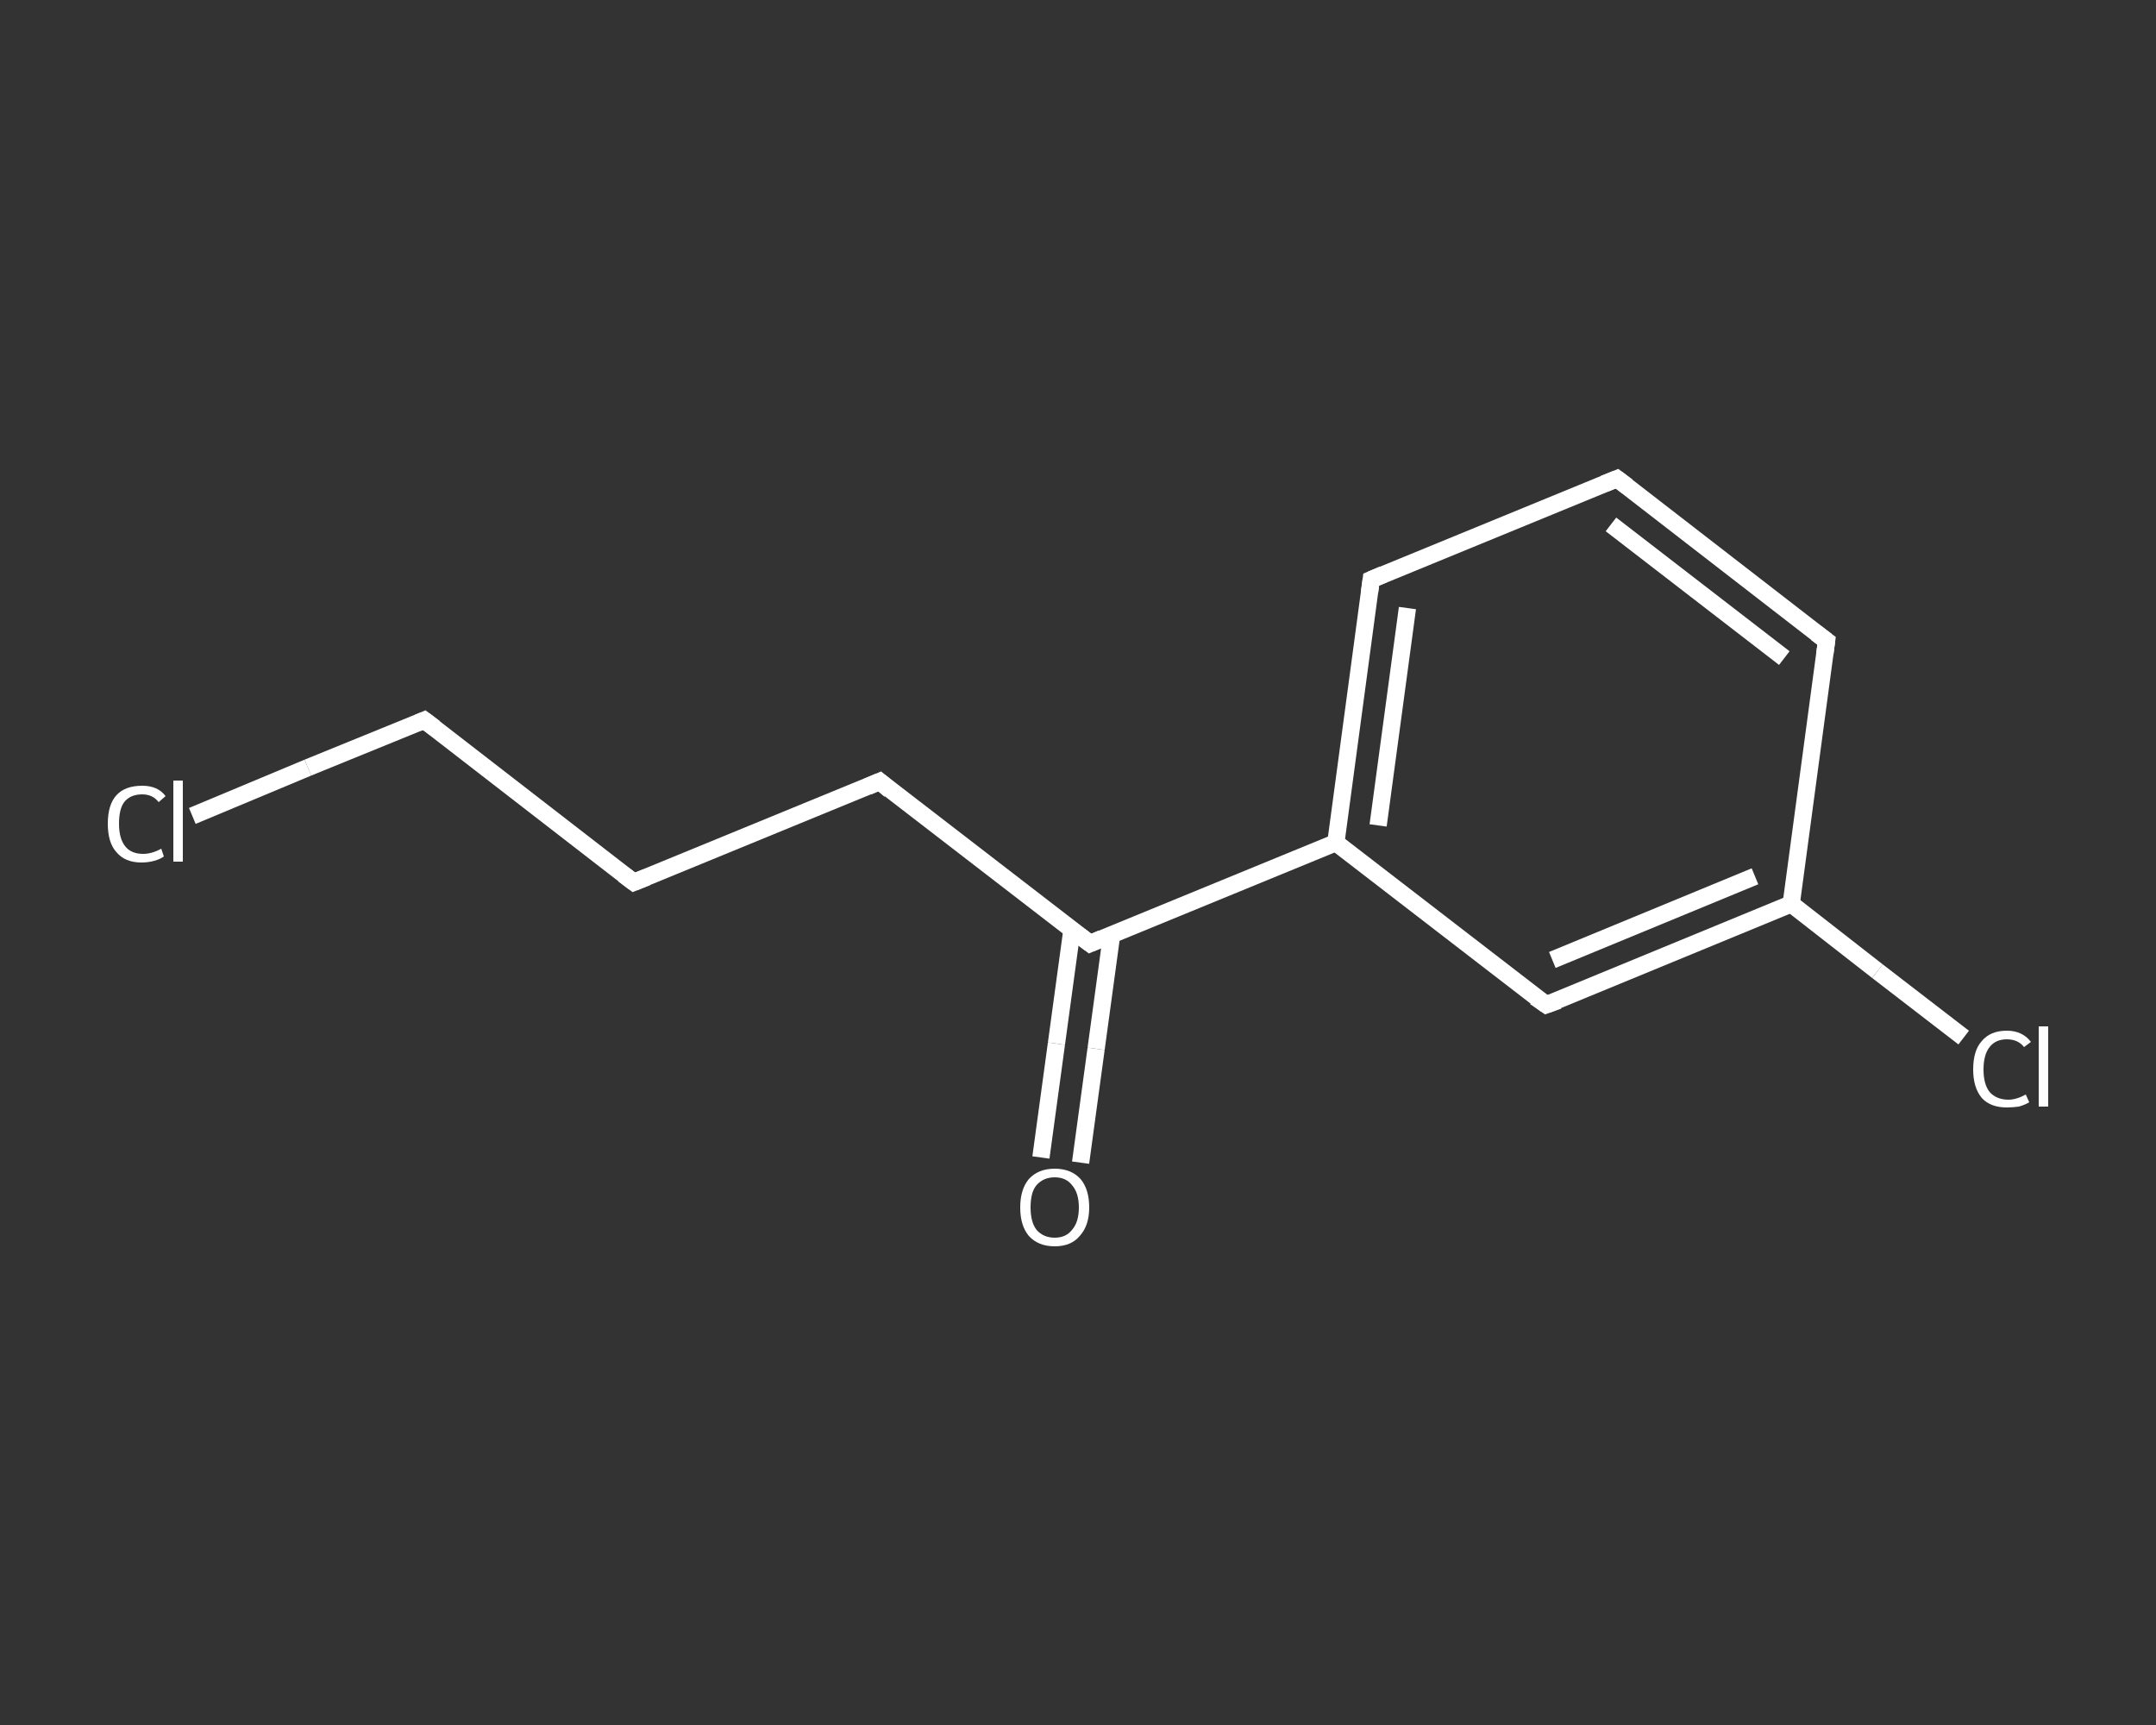 <?xml version='1.0' encoding='iso-8859-1'?>
<svg version='1.1' baseProfile='full'
              xmlns='http://www.w3.org/2000/svg'
                      xmlns:rdkit='http://www.rdkit.org/xml'
                      xmlns:xlink='http://www.w3.org/1999/xlink'
                  xml:space='preserve'
width='250px' height='200px' viewBox='0 0 250 200'>
<rect x="0" y="0" width="250" height="200" fill="#333333" stroke="none"/>
<!-- END OF HEADER -->
<rect style='opacity:1.0;fill:transparent;stroke:none' width='250.0' height='200.0' x='0.0' y='0.0'> </rect>
<path class='bond-0 atom-0 atom-1' d='M 120.7,134.2 L 122.5,121.0' style='fill:none;fill-rule:evenodd;stroke:#FFFFFF;stroke-width:2.0px;stroke-linecap:butt;stroke-linejoin:miter;stroke-opacity:1' />
<path class='bond-0 atom-0 atom-1' d='M 122.5,121.0 L 124.3,107.8' style='fill:none;fill-rule:evenodd;stroke:#FFFFFF;stroke-width:2.0px;stroke-linecap:butt;stroke-linejoin:miter;stroke-opacity:1' />
<path class='bond-0 atom-0 atom-1' d='M 125.3,134.8 L 127.1,121.6' style='fill:none;fill-rule:evenodd;stroke:#FFFFFF;stroke-width:2.0px;stroke-linecap:butt;stroke-linejoin:miter;stroke-opacity:1' />
<path class='bond-0 atom-0 atom-1' d='M 127.1,121.6 L 128.9,108.4' style='fill:none;fill-rule:evenodd;stroke:#FFFFFF;stroke-width:2.0px;stroke-linecap:butt;stroke-linejoin:miter;stroke-opacity:1' />
<path class='bond-1 atom-1 atom-2' d='M 126.4,109.4 L 102.0,90.6' style='fill:none;fill-rule:evenodd;stroke:#FFFFFF;stroke-width:2.0px;stroke-linecap:butt;stroke-linejoin:miter;stroke-opacity:1' />
<path class='bond-2 atom-2 atom-3' d='M 102.0,90.6 L 73.5,102.3' style='fill:none;fill-rule:evenodd;stroke:#FFFFFF;stroke-width:2.0px;stroke-linecap:butt;stroke-linejoin:miter;stroke-opacity:1' />
<path class='bond-3 atom-3 atom-4' d='M 73.5,102.3 L 49.2,83.5' style='fill:none;fill-rule:evenodd;stroke:#FFFFFF;stroke-width:2.0px;stroke-linecap:butt;stroke-linejoin:miter;stroke-opacity:1' />
<path class='bond-4 atom-4 atom-5' d='M 49.2,83.5 L 35.7,89.0' style='fill:none;fill-rule:evenodd;stroke:#FFFFFF;stroke-width:2.0px;stroke-linecap:butt;stroke-linejoin:miter;stroke-opacity:1' />
<path class='bond-4 atom-4 atom-5' d='M 35.7,89.0 L 22.3,94.6' style='fill:none;fill-rule:evenodd;stroke:#FFFFFF;stroke-width:2.0px;stroke-linecap:butt;stroke-linejoin:miter;stroke-opacity:1' />
<path class='bond-5 atom-1 atom-6' d='M 126.4,109.4 L 154.9,97.7' style='fill:none;fill-rule:evenodd;stroke:#FFFFFF;stroke-width:2.0px;stroke-linecap:butt;stroke-linejoin:miter;stroke-opacity:1' />
<path class='bond-6 atom-6 atom-7' d='M 154.9,97.7 L 159.0,67.2' style='fill:none;fill-rule:evenodd;stroke:#FFFFFF;stroke-width:2.0px;stroke-linecap:butt;stroke-linejoin:miter;stroke-opacity:1' />
<path class='bond-6 atom-6 atom-7' d='M 159.8,95.7 L 163.2,70.5' style='fill:none;fill-rule:evenodd;stroke:#FFFFFF;stroke-width:2.0px;stroke-linecap:butt;stroke-linejoin:miter;stroke-opacity:1' />
<path class='bond-7 atom-7 atom-8' d='M 159.0,67.2 L 187.5,55.5' style='fill:none;fill-rule:evenodd;stroke:#FFFFFF;stroke-width:2.0px;stroke-linecap:butt;stroke-linejoin:miter;stroke-opacity:1' />
<path class='bond-8 atom-8 atom-9' d='M 187.5,55.5 L 211.8,74.3' style='fill:none;fill-rule:evenodd;stroke:#FFFFFF;stroke-width:2.0px;stroke-linecap:butt;stroke-linejoin:miter;stroke-opacity:1' />
<path class='bond-8 atom-8 atom-9' d='M 186.8,60.8 L 206.9,76.3' style='fill:none;fill-rule:evenodd;stroke:#FFFFFF;stroke-width:2.0px;stroke-linecap:butt;stroke-linejoin:miter;stroke-opacity:1' />
<path class='bond-9 atom-9 atom-10' d='M 211.8,74.3 L 207.7,104.8' style='fill:none;fill-rule:evenodd;stroke:#FFFFFF;stroke-width:2.0px;stroke-linecap:butt;stroke-linejoin:miter;stroke-opacity:1' />
<path class='bond-10 atom-10 atom-11' d='M 207.7,104.8 L 217.7,112.6' style='fill:none;fill-rule:evenodd;stroke:#FFFFFF;stroke-width:2.0px;stroke-linecap:butt;stroke-linejoin:miter;stroke-opacity:1' />
<path class='bond-10 atom-10 atom-11' d='M 217.7,112.6 L 227.7,120.3' style='fill:none;fill-rule:evenodd;stroke:#FFFFFF;stroke-width:2.0px;stroke-linecap:butt;stroke-linejoin:miter;stroke-opacity:1' />
<path class='bond-11 atom-10 atom-12' d='M 207.7,104.8 L 179.3,116.5' style='fill:none;fill-rule:evenodd;stroke:#FFFFFF;stroke-width:2.0px;stroke-linecap:butt;stroke-linejoin:miter;stroke-opacity:1' />
<path class='bond-11 atom-10 atom-12' d='M 203.5,101.6 L 180.0,111.3' style='fill:none;fill-rule:evenodd;stroke:#FFFFFF;stroke-width:2.0px;stroke-linecap:butt;stroke-linejoin:miter;stroke-opacity:1' />
<path class='bond-12 atom-12 atom-6' d='M 179.3,116.5 L 154.9,97.7' style='fill:none;fill-rule:evenodd;stroke:#FFFFFF;stroke-width:2.0px;stroke-linecap:butt;stroke-linejoin:miter;stroke-opacity:1' />
<path d='M 125.2,108.5 L 126.4,109.4 L 127.8,108.8' style='fill:none;stroke:#FFFFFF;stroke-width:2.0px;stroke-linecap:butt;stroke-linejoin:miter;stroke-opacity:1;' />
<path d='M 103.2,91.6 L 102.0,90.6 L 100.6,91.2' style='fill:none;stroke:#FFFFFF;stroke-width:2.0px;stroke-linecap:butt;stroke-linejoin:miter;stroke-opacity:1;' />
<path d='M 75.0,101.7 L 73.5,102.3 L 72.3,101.4' style='fill:none;stroke:#FFFFFF;stroke-width:2.0px;stroke-linecap:butt;stroke-linejoin:miter;stroke-opacity:1;' />
<path d='M 50.4,84.4 L 49.2,83.5 L 48.5,83.8' style='fill:none;stroke:#FFFFFF;stroke-width:2.0px;stroke-linecap:butt;stroke-linejoin:miter;stroke-opacity:1;' />
<path d='M 158.8,68.7 L 159.0,67.2 L 160.4,66.6' style='fill:none;stroke:#FFFFFF;stroke-width:2.0px;stroke-linecap:butt;stroke-linejoin:miter;stroke-opacity:1;' />
<path d='M 186.0,56.1 L 187.5,55.5 L 188.7,56.4' style='fill:none;stroke:#FFFFFF;stroke-width:2.0px;stroke-linecap:butt;stroke-linejoin:miter;stroke-opacity:1;' />
<path d='M 210.6,73.4 L 211.8,74.3 L 211.6,75.8' style='fill:none;stroke:#FFFFFF;stroke-width:2.0px;stroke-linecap:butt;stroke-linejoin:miter;stroke-opacity:1;' />
<path d='M 180.7,116.0 L 179.3,116.5 L 178.0,115.6' style='fill:none;stroke:#FFFFFF;stroke-width:2.0px;stroke-linecap:butt;stroke-linejoin:miter;stroke-opacity:1;' />
<path class='atom-0' d='M 118.3 140.0
Q 118.3 137.9, 119.3 136.7
Q 120.4 135.5, 122.3 135.5
Q 124.2 135.5, 125.3 136.7
Q 126.3 137.9, 126.3 140.0
Q 126.3 142.1, 125.2 143.3
Q 124.2 144.5, 122.3 144.5
Q 120.4 144.5, 119.3 143.3
Q 118.3 142.1, 118.3 140.0
M 122.3 143.5
Q 123.6 143.5, 124.3 142.6
Q 125.1 141.7, 125.1 140.0
Q 125.1 138.3, 124.3 137.4
Q 123.6 136.5, 122.3 136.5
Q 121.0 136.5, 120.2 137.4
Q 119.5 138.2, 119.5 140.0
Q 119.5 141.7, 120.2 142.6
Q 121.0 143.5, 122.3 143.5
' fill='#FFFFFF'/>
<path class='atom-5' d='M 12.5 95.5
Q 12.5 93.3, 13.5 92.2
Q 14.5 91.1, 16.5 91.1
Q 18.3 91.1, 19.2 92.3
L 18.4 93.0
Q 17.7 92.1, 16.5 92.1
Q 15.1 92.1, 14.4 93.0
Q 13.8 93.8, 13.8 95.5
Q 13.8 97.2, 14.5 98.1
Q 15.2 99.0, 16.6 99.0
Q 17.6 99.0, 18.7 98.4
L 19.0 99.3
Q 18.6 99.6, 17.9 99.8
Q 17.2 100.0, 16.4 100.0
Q 14.5 100.0, 13.5 98.8
Q 12.5 97.7, 12.5 95.5
' fill='#FFFFFF'/>
<path class='atom-5' d='M 20.1 90.5
L 21.2 90.5
L 21.2 99.9
L 20.1 99.9
L 20.1 90.5
' fill='#FFFFFF'/>
<path class='atom-11' d='M 228.8 124.0
Q 228.8 121.8, 229.8 120.7
Q 230.8 119.5, 232.7 119.5
Q 234.5 119.5, 235.5 120.8
L 234.7 121.4
Q 234.0 120.5, 232.7 120.5
Q 231.4 120.5, 230.7 121.4
Q 230.0 122.3, 230.0 124.0
Q 230.0 125.7, 230.7 126.6
Q 231.5 127.5, 232.9 127.5
Q 233.8 127.5, 234.9 126.9
L 235.3 127.8
Q 234.8 128.1, 234.1 128.3
Q 233.4 128.4, 232.7 128.4
Q 230.8 128.4, 229.8 127.3
Q 228.8 126.1, 228.8 124.0
' fill='#FFFFFF'/>
<path class='atom-11' d='M 236.4 119.0
L 237.5 119.0
L 237.5 128.3
L 236.4 128.3
L 236.4 119.0
' fill='#FFFFFF'/>
</svg>
